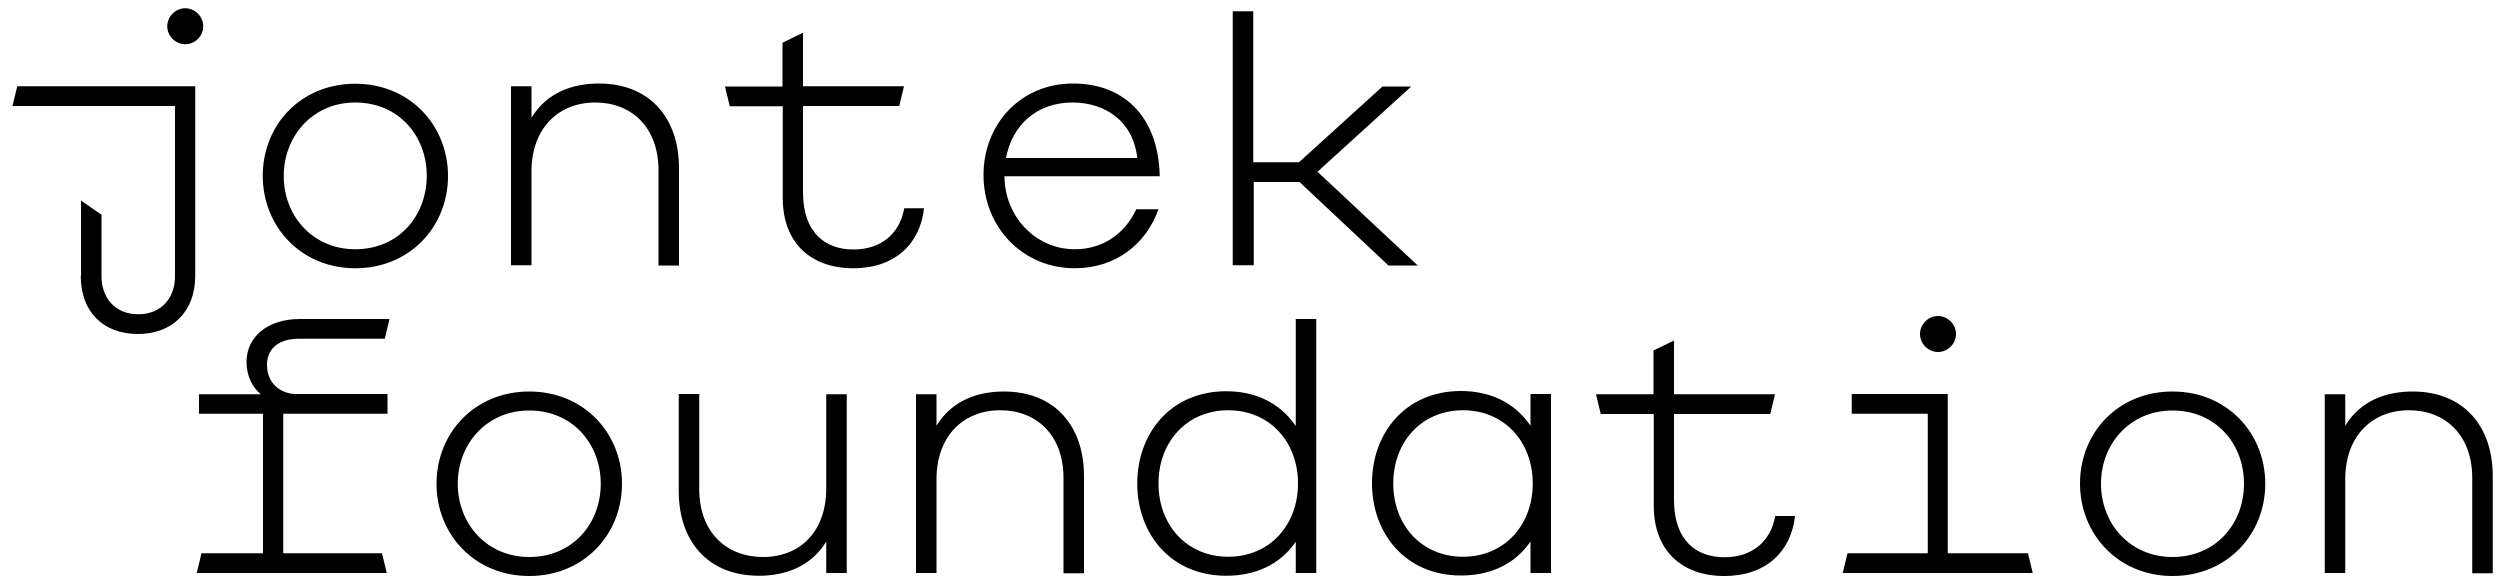 <?xml version="1.0" encoding="UTF-8" standalone="no"?><!DOCTYPE svg PUBLIC "-//W3C//DTD SVG 1.1//EN" "http://www.w3.org/Graphics/SVG/1.1/DTD/svg11.dtd"><svg width="1000px" height="235px" version="1.1" xmlns="http://www.w3.org/2000/svg" xmlns:xlink="http://www.w3.org/1999/xlink" xml:space="preserve" xmlns:serif="http://www.serif.com/" style="fill-rule:evenodd;clip-rule:evenodd;stroke-linejoin:round;stroke-miterlimit:2;"><g><path d="M929.9,229.2L938.1,229.2L938.1,191.6C938.1,174.6 948.7,164.1 963.6,164.1C978.2,164.1 988.9,174.1 988.9,191.2L988.9,229.3L997.1,229.3L997.1,190.4C997.1,170.6 985.6,156.6 965,156.6C954.6,156.6 944.2,160.2 938.1,170.3L938.1,157.7L929.9,157.7L929.9,229.2ZM869,222.8C852,222.8 840.4,209.5 840.4,193.5C840.4,177.5 852,164.2 869,164.2C886.3,164.2 897.6,177.5 897.6,193.5C897.6,209.5 886.3,222.8 869,222.8M869,230.4C890.8,230.4 906.1,213.8 906.1,193.5C906.1,173.2 890.8,156.6 869,156.6C847.2,156.6 832,173.1 832,193.4C832,213.7 847.3,230.4 869,230.4M740.7,165.5L771.1,165.5L771.1,221.3L739,221.3L737.1,229.2L813.1,229.2L811.2,221.3L779.1,221.3L779.1,157.6L740.7,157.6L740.7,165.5ZM782.4,133.6C782.4,129.7 779.1,126.4 775.2,126.4C771.3,126.4 768,129.7 768,133.6C768,137.5 771.3,140.8 775.2,140.8C779.1,140.8 782.4,137.5 782.4,133.6M661.5,202.3C661.5,220.3 672.8,230.4 689.7,230.4C706.6,230.4 716.5,220.4 718,206.4L710.1,206.4C708.2,217 700.4,222.9 689.8,222.9C678.6,222.9 669.6,216.3 669.6,200L669.6,165.6L708.1,165.6L710,157.7L669.6,157.7L669.6,136.2L661.4,140.2L661.4,157.7L638.4,157.7L640.3,165.6L661.5,165.6L661.5,202.3ZM585.2,164.1C601.8,164.1 613.1,176.8 613.1,193.4C613.1,210 601.8,222.7 585.2,222.7C568.6,222.7 557.3,210 557.3,193.4C557.3,176.8 568.6,164.1 585.2,164.1M612.2,229.2L620.4,229.2L620.4,157.6L612.2,157.6L612.2,170.3C605.8,160.9 595.9,156.4 584.4,156.4C562.1,156.4 548.8,173.3 548.8,193.3C548.8,213.3 562.1,230.2 584.4,230.2C596,230.2 605.9,225.8 612.2,216.6L612.2,229.2ZM491.3,164.1C507.9,164.1 519.2,176.8 519.2,193.4C519.2,210 507.9,222.7 491.3,222.7C474.7,222.7 463.4,210 463.4,193.4C463.4,176.8 474.7,164.1 491.3,164.1M518.3,229.2L526.5,229.2L526.5,127.6L518.3,127.6L518.3,170.4C511.9,161 502,156.5 490.5,156.5C468.2,156.5 454.9,173.4 454.9,193.4C454.9,213.4 468.2,230.3 490.5,230.3C502.1,230.3 512,225.9 518.3,216.7L518.3,229.2ZM366.4,229.2L374.6,229.2L374.6,191.6C374.6,174.6 385.2,164.1 400.1,164.1C414.7,164.1 425.4,174.1 425.4,191.2L425.4,229.3L433.6,229.3L433.6,190.4C433.6,170.6 422.1,156.6 401.5,156.6C391.1,156.6 380.7,160.2 374.6,170.3L374.6,157.7L366.4,157.7L366.4,229.2ZM338.7,157.7L330.5,157.7L330.5,195.3C330.5,212.6 320.1,222.8 305.2,222.8C290.5,222.8 279.7,212.8 279.7,195.7L279.7,157.6L271.5,157.6L271.5,196.5C271.5,216.3 283,230.3 303.6,230.3C314,230.3 324.4,226.7 330.5,216.6L330.5,229.2L338.7,229.2L338.7,157.7ZM211.7,222.8C194.7,222.8 183.1,209.5 183.1,193.5C183.1,177.5 194.7,164.2 211.7,164.2C229,164.2 240.3,177.5 240.3,193.5C240.3,209.5 229,222.8 211.7,222.8M211.7,230.4C233.5,230.4 248.8,213.8 248.8,193.5C248.8,173.2 233.5,156.6 211.7,156.6C189.9,156.6 174.6,173.2 174.6,193.5C174.6,213.8 189.9,230.4 211.7,230.4M79.6,165.5L105.2,165.5L105.2,221.3L80.6,221.3L78.7,229.2L154.7,229.2L152.8,221.3L113.3,221.3L113.3,165.5L155,165.5L155,157.6L118.5,157.6C112.6,157.6 106.8,153.7 106.8,145.9C106.8,138.7 112.5,135.5 119.4,135.5L153.9,135.5L155.8,127.6L119.9,127.6C107,127.6 98.6,134.8 98.6,144.8C98.6,150 100.7,154.7 104.3,157.7L79.6,157.7L79.6,165.5Z" style="fill-rule:nonzero;"/></g><g><path d="M493.1,106.1L501.5,106.1L501.5,72.8L519.8,72.8L555.4,106.2L567.1,106.2L527,68.7L564.5,34.6L553,34.6L519.6,64.9L501.3,64.9L501.3,4.5L493.1,4.5L493.1,106.1ZM429,41C442,41 453.3,48.4 454.9,63.2L402.4,63.2C404.9,49.9 414.8,41 429,41M429.9,107.3C446.2,107.3 458.4,97.7 463.4,83.7L454.5,83.7C450.1,93.3 441.3,99.7 429.9,99.7C414.2,99.7 401.8,86.5 401.8,70.5L463.9,70.5C463.3,45.3 448.3,33.4 429.3,33.4C408,33.4 393.4,49.9 393.4,70C393.4,90.9 409.1,107.3 429.9,107.3M313.1,79.2C313.1,97.2 324.4,107.3 341.3,107.3C358.2,107.3 368.1,97.3 369.6,83.3L361.7,83.3C359.8,93.9 352,99.8 341.4,99.8C330.2,99.8 321.2,93.2 321.2,76.9L321.2,42.4L359.7,42.4L361.6,34.5L321.2,34.5L321.2,13.1L313,17.1L313,34.6L290,34.6L291.9,42.5L313.1,42.5L313.1,79.2ZM204.4,106.1L212.6,106.1L212.6,68.5C212.6,51.5 223.2,41 238.1,41C252.7,41 263.4,51 263.4,68.1L263.4,106.2L271.6,106.2L271.6,67.2C271.6,47.4 260.1,33.4 239.5,33.4C229.1,33.4 218.7,37 212.6,47.1L212.6,34.5L204.4,34.5L204.4,106.1ZM142.1,99.7C125.1,99.7 113.5,86.4 113.5,70.4C113.5,54.4 125.1,41 142.1,41C159.4,41 170.7,54.3 170.7,70.3C170.7,86.3 159.5,99.7 142.1,99.7M142.1,107.3C163.9,107.3 179.2,90.7 179.2,70.4C179.2,50.1 163.9,33.5 142.1,33.5C120.3,33.5 105.1,50 105.1,70.3C105.1,90.6 120.4,107.3 142.1,107.3M32.3,110.3C32.3,124.8 41.3,133.6 55.2,133.6C68.8,133.6 78.1,124.7 78.1,110.3L78.1,34.5L6.9,34.5L5,42.4L70,42.4L70,110.5C70,119.1 64.6,125.7 55.3,125.7C46,125.7 40.6,119.1 40.6,110.5L40.6,85.9L32.4,80.2L32.4,110.3L32.3,110.3ZM81.3,10.5C81.3,6.6 78,3.3 74.1,3.3C70.2,3.3 66.9,6.6 66.9,10.5C66.9,14.4 70.2,17.7 74.1,17.7C78,17.7 81.3,14.4 81.3,10.5" style="fill-rule:nonzero;"/></g></svg>